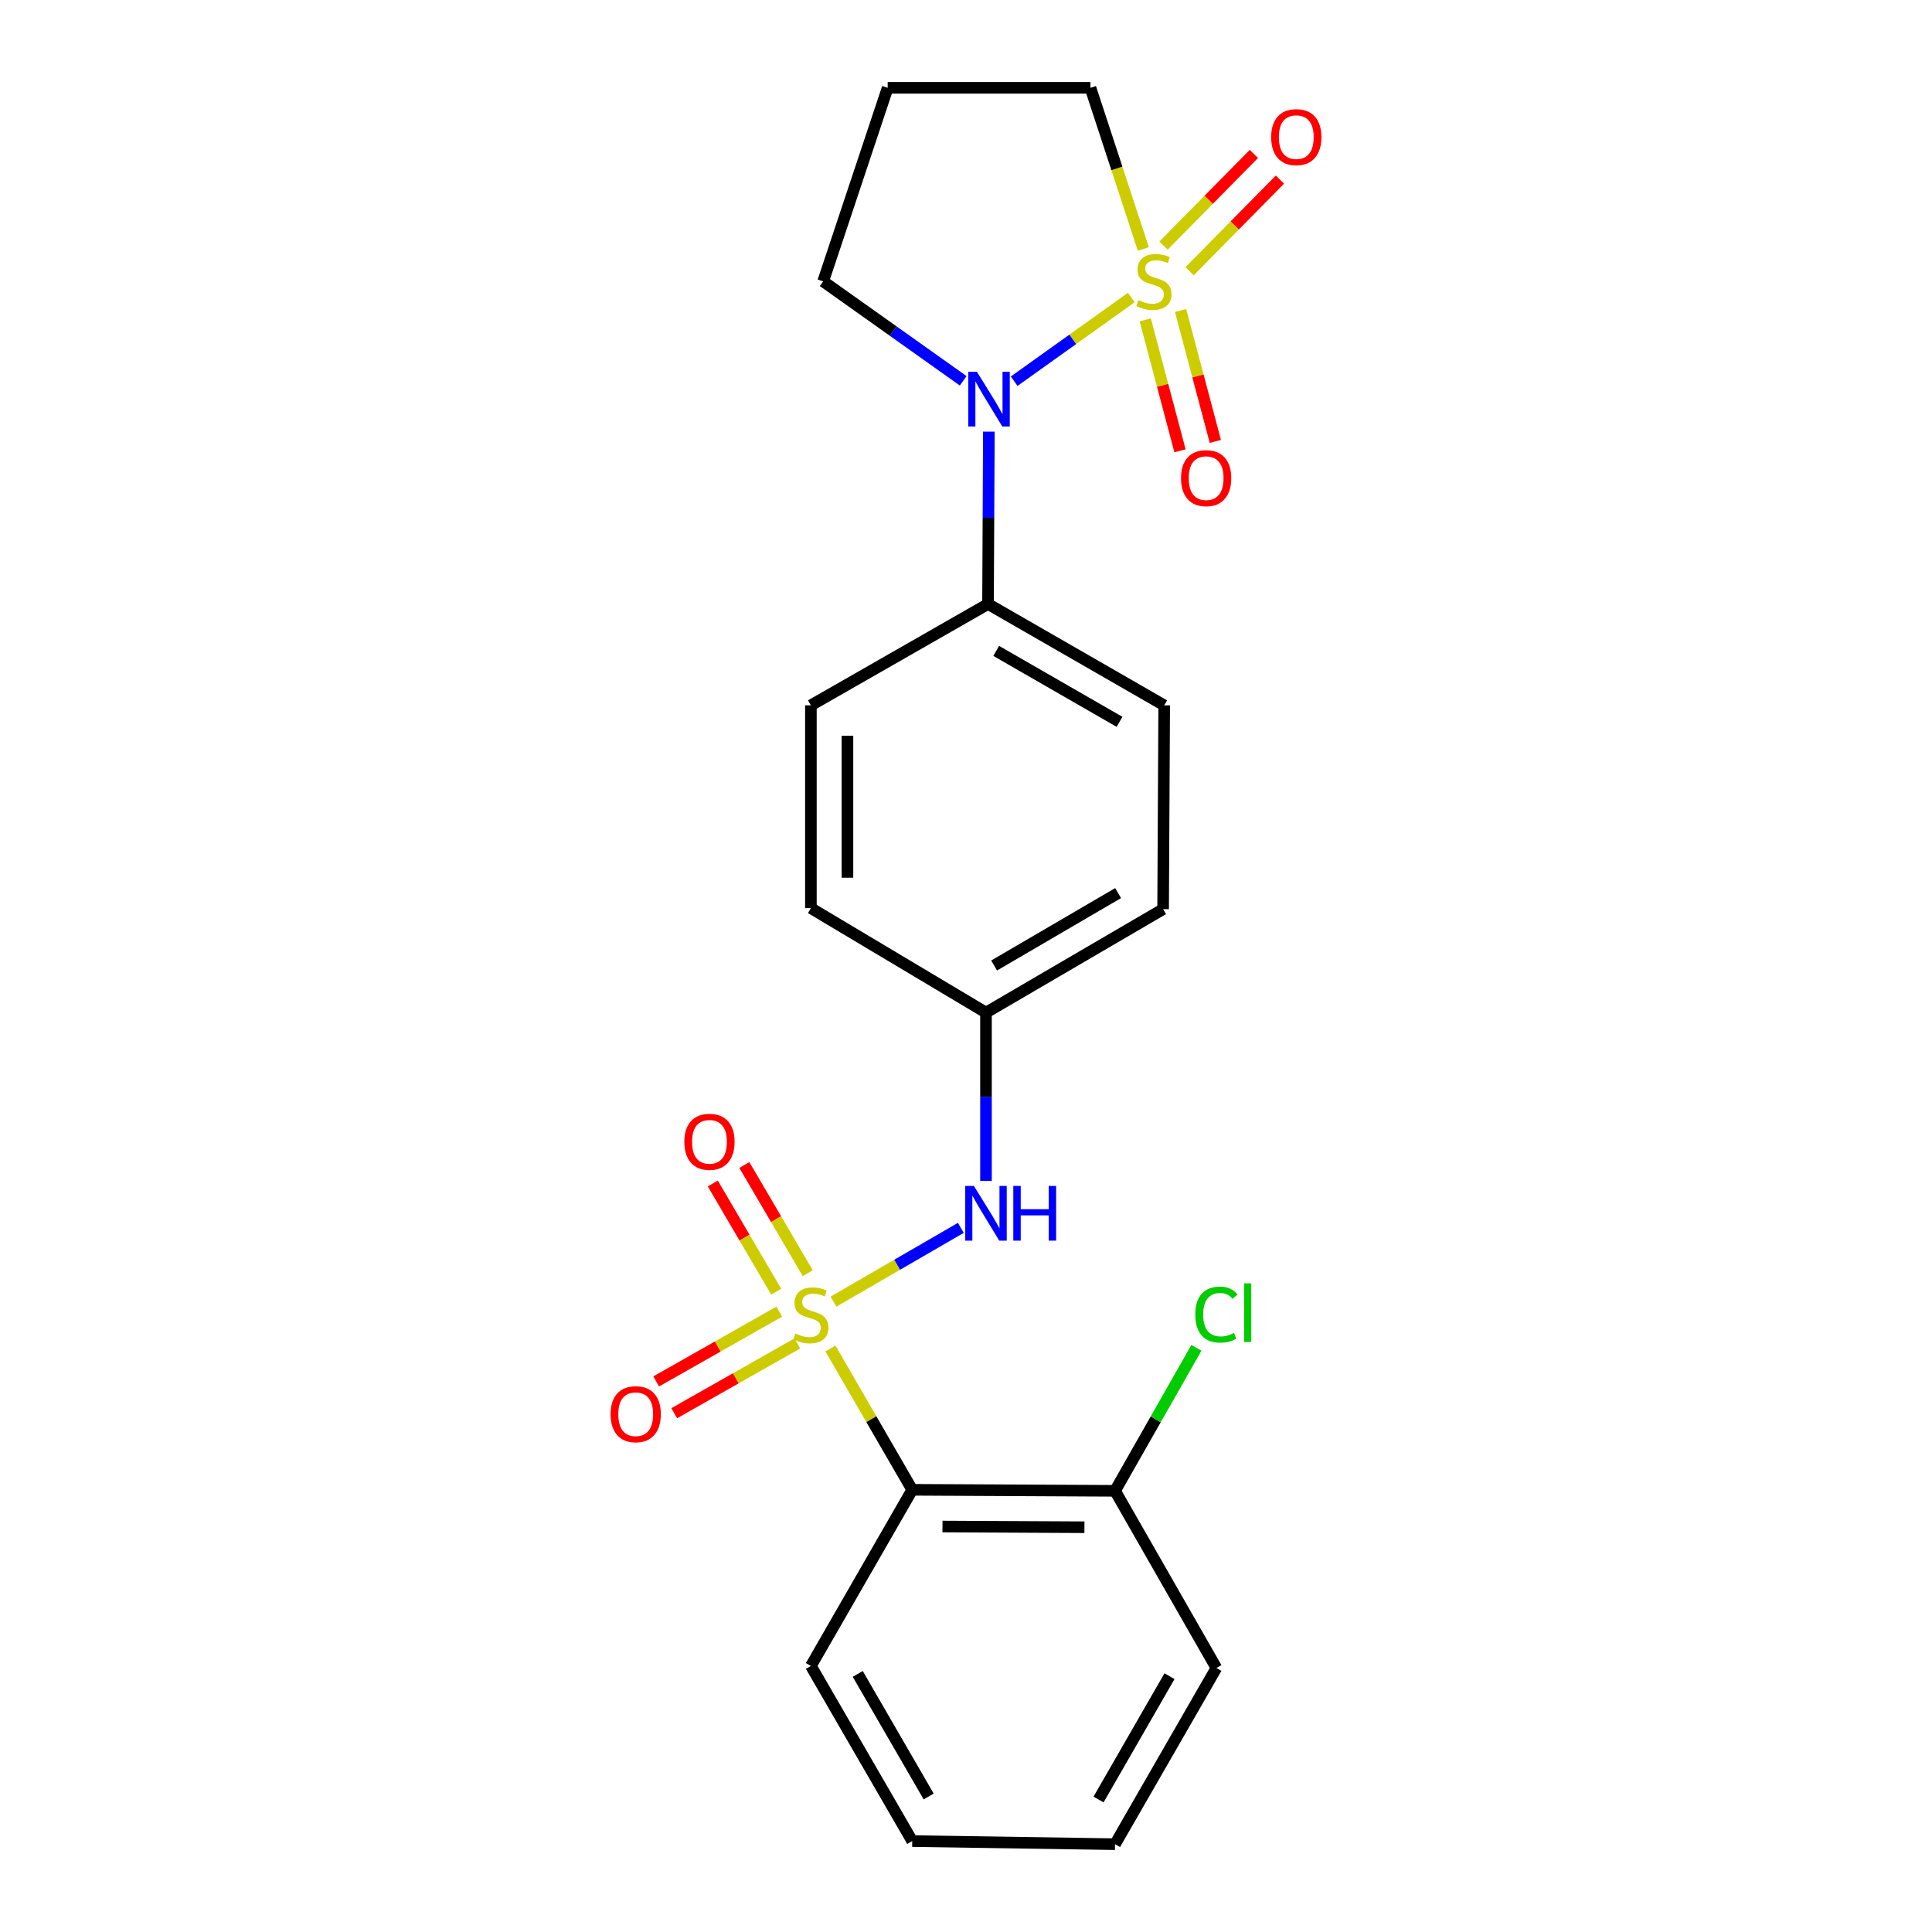 <?xml version='1.0' encoding='iso-8859-1'?>
<svg version='1.1' baseProfile='full'
              xmlns='http://www.w3.org/2000/svg'
                      xmlns:rdkit='http://www.rdkit.org/xml'
                      xmlns:xlink='http://www.w3.org/1999/xlink'
                  xml:space='preserve'
width='1000px' height='1000px' viewBox='0 0 1000 1000'>
<!-- END OF HEADER -->
<rect style='opacity:1.0;fill:#FFFFFF;stroke:none' width='1000' height='1000' x='0' y='0'> </rect>
<path class='bond-2' d='M 429.844,697.999 L 451.007,734.56' style='fill:none;fill-rule:evenodd;stroke:#CCCC00;stroke-width:6px;stroke-linecap:butt;stroke-linejoin:miter;stroke-opacity:1' />
<path class='bond-2' d='M 451.007,734.56 L 472.17,771.121' style='fill:none;fill-rule:evenodd;stroke:#000000;stroke-width:6px;stroke-linecap:butt;stroke-linejoin:miter;stroke-opacity:1' />
<path class='bond-3' d='M 431.415,673.724 L 464.37,654.632' style='fill:none;fill-rule:evenodd;stroke:#CCCC00;stroke-width:6px;stroke-linecap:butt;stroke-linejoin:miter;stroke-opacity:1' />
<path class='bond-3' d='M 464.37,654.632 L 497.325,635.539' style='fill:none;fill-rule:evenodd;stroke:#0000FF;stroke-width:6px;stroke-linecap:butt;stroke-linejoin:miter;stroke-opacity:1' />
<path class='bond-6' d='M 418.085,659.002 L 401.678,631.002' style='fill:none;fill-rule:evenodd;stroke:#CCCC00;stroke-width:6px;stroke-linecap:butt;stroke-linejoin:miter;stroke-opacity:1' />
<path class='bond-6' d='M 401.678,631.002 L 385.271,603.001' style='fill:none;fill-rule:evenodd;stroke:#FF0000;stroke-width:6px;stroke-linecap:butt;stroke-linejoin:miter;stroke-opacity:1' />
<path class='bond-6' d='M 401.757,668.57 L 385.35,640.569' style='fill:none;fill-rule:evenodd;stroke:#CCCC00;stroke-width:6px;stroke-linecap:butt;stroke-linejoin:miter;stroke-opacity:1' />
<path class='bond-6' d='M 385.35,640.569 L 368.943,612.569' style='fill:none;fill-rule:evenodd;stroke:#FF0000;stroke-width:6px;stroke-linecap:butt;stroke-linejoin:miter;stroke-opacity:1' />
<path class='bond-7' d='M 403.364,678.895 L 371.506,696.955' style='fill:none;fill-rule:evenodd;stroke:#CCCC00;stroke-width:6px;stroke-linecap:butt;stroke-linejoin:miter;stroke-opacity:1' />
<path class='bond-7' d='M 371.506,696.955 L 339.648,715.016' style='fill:none;fill-rule:evenodd;stroke:#FF0000;stroke-width:6px;stroke-linecap:butt;stroke-linejoin:miter;stroke-opacity:1' />
<path class='bond-7' d='M 412.697,695.358 L 380.839,713.419' style='fill:none;fill-rule:evenodd;stroke:#CCCC00;stroke-width:6px;stroke-linecap:butt;stroke-linejoin:miter;stroke-opacity:1' />
<path class='bond-7' d='M 380.839,713.419 L 348.981,731.479' style='fill:none;fill-rule:evenodd;stroke:#FF0000;stroke-width:6px;stroke-linecap:butt;stroke-linejoin:miter;stroke-opacity:1' />
<path class='bond-0' d='M 585.572,153.99 L 555.249,175.651' style='fill:none;fill-rule:evenodd;stroke:#CCCC00;stroke-width:6px;stroke-linecap:butt;stroke-linejoin:miter;stroke-opacity:1' />
<path class='bond-0' d='M 555.249,175.651 L 524.925,197.312' style='fill:none;fill-rule:evenodd;stroke:#0000FF;stroke-width:6px;stroke-linecap:butt;stroke-linejoin:miter;stroke-opacity:1' />
<path class='bond-4' d='M 615.716,140.403 L 639.101,116.684' style='fill:none;fill-rule:evenodd;stroke:#CCCC00;stroke-width:6px;stroke-linecap:butt;stroke-linejoin:miter;stroke-opacity:1' />
<path class='bond-4' d='M 639.101,116.684 L 662.487,92.965' style='fill:none;fill-rule:evenodd;stroke:#FF0000;stroke-width:6px;stroke-linecap:butt;stroke-linejoin:miter;stroke-opacity:1' />
<path class='bond-4' d='M 602.24,127.116 L 625.625,103.398' style='fill:none;fill-rule:evenodd;stroke:#CCCC00;stroke-width:6px;stroke-linecap:butt;stroke-linejoin:miter;stroke-opacity:1' />
<path class='bond-4' d='M 625.625,103.398 L 649.01,79.679' style='fill:none;fill-rule:evenodd;stroke:#FF0000;stroke-width:6px;stroke-linecap:butt;stroke-linejoin:miter;stroke-opacity:1' />
<path class='bond-5' d='M 592.778,165.571 L 601.773,199.452' style='fill:none;fill-rule:evenodd;stroke:#CCCC00;stroke-width:6px;stroke-linecap:butt;stroke-linejoin:miter;stroke-opacity:1' />
<path class='bond-5' d='M 601.773,199.452 L 610.769,233.333' style='fill:none;fill-rule:evenodd;stroke:#FF0000;stroke-width:6px;stroke-linecap:butt;stroke-linejoin:miter;stroke-opacity:1' />
<path class='bond-5' d='M 611.069,160.715 L 620.065,194.596' style='fill:none;fill-rule:evenodd;stroke:#CCCC00;stroke-width:6px;stroke-linecap:butt;stroke-linejoin:miter;stroke-opacity:1' />
<path class='bond-5' d='M 620.065,194.596 L 629.06,228.477' style='fill:none;fill-rule:evenodd;stroke:#FF0000;stroke-width:6px;stroke-linecap:butt;stroke-linejoin:miter;stroke-opacity:1' />
<path class='bond-10' d='M 591.779,128.875 L 578.099,87.165' style='fill:none;fill-rule:evenodd;stroke:#CCCC00;stroke-width:6px;stroke-linecap:butt;stroke-linejoin:miter;stroke-opacity:1' />
<path class='bond-10' d='M 578.099,87.165 L 564.418,45.455' style='fill:none;fill-rule:evenodd;stroke:#000000;stroke-width:6px;stroke-linecap:butt;stroke-linejoin:miter;stroke-opacity:1' />
<path class='bond-1' d='M 511.839,223.411 L 511.618,268.022' style='fill:none;fill-rule:evenodd;stroke:#0000FF;stroke-width:6px;stroke-linecap:butt;stroke-linejoin:miter;stroke-opacity:1' />
<path class='bond-1' d='M 511.618,268.022 L 511.397,312.633' style='fill:none;fill-rule:evenodd;stroke:#000000;stroke-width:6px;stroke-linecap:butt;stroke-linejoin:miter;stroke-opacity:1' />
<path class='bond-14' d='M 498.55,197.103 L 462.314,171.367' style='fill:none;fill-rule:evenodd;stroke:#0000FF;stroke-width:6px;stroke-linecap:butt;stroke-linejoin:miter;stroke-opacity:1' />
<path class='bond-14' d='M 462.314,171.367 L 426.077,145.631' style='fill:none;fill-rule:evenodd;stroke:#000000;stroke-width:6px;stroke-linecap:butt;stroke-linejoin:miter;stroke-opacity:1' />
<path class='bond-9' d='M 472.17,771.121 L 577.14,771.646' style='fill:none;fill-rule:evenodd;stroke:#000000;stroke-width:6px;stroke-linecap:butt;stroke-linejoin:miter;stroke-opacity:1' />
<path class='bond-9' d='M 487.821,790.124 L 561.3,790.492' style='fill:none;fill-rule:evenodd;stroke:#000000;stroke-width:6px;stroke-linecap:butt;stroke-linejoin:miter;stroke-opacity:1' />
<path class='bond-19' d='M 472.17,771.121 L 419.716,862.297' style='fill:none;fill-rule:evenodd;stroke:#000000;stroke-width:6px;stroke-linecap:butt;stroke-linejoin:miter;stroke-opacity:1' />
<path class='bond-11' d='M 510.346,611.239 L 510.346,567.679' style='fill:none;fill-rule:evenodd;stroke:#0000FF;stroke-width:6px;stroke-linecap:butt;stroke-linejoin:miter;stroke-opacity:1' />
<path class='bond-11' d='M 510.346,567.679 L 510.346,524.119' style='fill:none;fill-rule:evenodd;stroke:#000000;stroke-width:6px;stroke-linecap:butt;stroke-linejoin:miter;stroke-opacity:1' />
<path class='bond-8' d='M 511.397,312.633 L 602.584,365.086' style='fill:none;fill-rule:evenodd;stroke:#000000;stroke-width:6px;stroke-linecap:butt;stroke-linejoin:miter;stroke-opacity:1' />
<path class='bond-8' d='M 515.639,336.905 L 579.469,373.623' style='fill:none;fill-rule:evenodd;stroke:#000000;stroke-width:6px;stroke-linecap:butt;stroke-linejoin:miter;stroke-opacity:1' />
<path class='bond-23' d='M 511.397,312.633 L 419.716,365.086' style='fill:none;fill-rule:evenodd;stroke:#000000;stroke-width:6px;stroke-linecap:butt;stroke-linejoin:miter;stroke-opacity:1' />
<path class='bond-16' d='M 577.14,771.646 L 598.196,734.644' style='fill:none;fill-rule:evenodd;stroke:#000000;stroke-width:6px;stroke-linecap:butt;stroke-linejoin:miter;stroke-opacity:1' />
<path class='bond-16' d='M 598.196,734.644 L 619.252,697.642' style='fill:none;fill-rule:evenodd;stroke:#00CC00;stroke-width:6px;stroke-linecap:butt;stroke-linejoin:miter;stroke-opacity:1' />
<path class='bond-20' d='M 577.14,771.646 L 629.604,863.348' style='fill:none;fill-rule:evenodd;stroke:#000000;stroke-width:6px;stroke-linecap:butt;stroke-linejoin:miter;stroke-opacity:1' />
<path class='bond-25' d='M 564.418,45.455 L 459.459,45.455' style='fill:none;fill-rule:evenodd;stroke:#000000;stroke-width:6px;stroke-linecap:butt;stroke-linejoin:miter;stroke-opacity:1' />
<path class='bond-17' d='M 510.346,524.119 L 419.716,470.046' style='fill:none;fill-rule:evenodd;stroke:#000000;stroke-width:6px;stroke-linecap:butt;stroke-linejoin:miter;stroke-opacity:1' />
<path class='bond-18' d='M 510.346,524.119 L 602.026,470.572' style='fill:none;fill-rule:evenodd;stroke:#000000;stroke-width:6px;stroke-linecap:butt;stroke-linejoin:miter;stroke-opacity:1' />
<path class='bond-18' d='M 514.553,499.745 L 578.73,462.262' style='fill:none;fill-rule:evenodd;stroke:#000000;stroke-width:6px;stroke-linecap:butt;stroke-linejoin:miter;stroke-opacity:1' />
<path class='bond-12' d='M 602.584,365.086 L 602.026,470.572' style='fill:none;fill-rule:evenodd;stroke:#000000;stroke-width:6px;stroke-linecap:butt;stroke-linejoin:miter;stroke-opacity:1' />
<path class='bond-13' d='M 419.716,365.086 L 419.716,470.046' style='fill:none;fill-rule:evenodd;stroke:#000000;stroke-width:6px;stroke-linecap:butt;stroke-linejoin:miter;stroke-opacity:1' />
<path class='bond-13' d='M 438.641,380.83 L 438.641,454.302' style='fill:none;fill-rule:evenodd;stroke:#000000;stroke-width:6px;stroke-linecap:butt;stroke-linejoin:miter;stroke-opacity:1' />
<path class='bond-15' d='M 426.077,145.631 L 459.459,45.455' style='fill:none;fill-rule:evenodd;stroke:#000000;stroke-width:6px;stroke-linecap:butt;stroke-linejoin:miter;stroke-opacity:1' />
<path class='bond-21' d='M 419.716,862.297 L 472.17,952.937' style='fill:none;fill-rule:evenodd;stroke:#000000;stroke-width:6px;stroke-linecap:butt;stroke-linejoin:miter;stroke-opacity:1' />
<path class='bond-21' d='M 443.964,866.414 L 480.682,929.862' style='fill:none;fill-rule:evenodd;stroke:#000000;stroke-width:6px;stroke-linecap:butt;stroke-linejoin:miter;stroke-opacity:1' />
<path class='bond-24' d='M 629.604,863.348 L 577.14,954.545' style='fill:none;fill-rule:evenodd;stroke:#000000;stroke-width:6px;stroke-linecap:butt;stroke-linejoin:miter;stroke-opacity:1' />
<path class='bond-24' d='M 605.331,867.591 L 568.606,931.429' style='fill:none;fill-rule:evenodd;stroke:#000000;stroke-width:6px;stroke-linecap:butt;stroke-linejoin:miter;stroke-opacity:1' />
<path class='bond-22' d='M 472.17,952.937 L 577.14,954.545' style='fill:none;fill-rule:evenodd;stroke:#000000;stroke-width:6px;stroke-linecap:butt;stroke-linejoin:miter;stroke-opacity:1' />
<path  class='atom-0' d='M 411.716 690.222
Q 412.036 690.342, 413.356 690.902
Q 414.676 691.462, 416.116 691.822
Q 417.596 692.142, 419.036 692.142
Q 421.716 692.142, 423.276 690.862
Q 424.836 689.542, 424.836 687.262
Q 424.836 685.702, 424.036 684.742
Q 423.276 683.782, 422.076 683.262
Q 420.876 682.742, 418.876 682.142
Q 416.356 681.382, 414.836 680.662
Q 413.356 679.942, 412.276 678.422
Q 411.236 676.902, 411.236 674.342
Q 411.236 670.782, 413.636 668.582
Q 416.076 666.382, 420.876 666.382
Q 424.156 666.382, 427.876 667.942
L 426.956 671.022
Q 423.556 669.622, 420.996 669.622
Q 418.236 669.622, 416.716 670.782
Q 415.196 671.902, 415.236 673.862
Q 415.236 675.382, 415.996 676.302
Q 416.796 677.222, 417.916 677.742
Q 419.076 678.262, 420.996 678.862
Q 423.556 679.662, 425.076 680.462
Q 426.596 681.262, 427.676 682.902
Q 428.796 684.502, 428.796 687.262
Q 428.796 691.182, 426.156 693.302
Q 423.556 695.382, 419.196 695.382
Q 416.676 695.382, 414.756 694.822
Q 412.876 694.302, 410.636 693.382
L 411.716 690.222
' fill='#CCCC00'/>
<path  class='atom-1' d='M 589.274 155.351
Q 589.594 155.471, 590.914 156.031
Q 592.234 156.591, 593.674 156.951
Q 595.154 157.271, 596.594 157.271
Q 599.274 157.271, 600.834 155.991
Q 602.394 154.671, 602.394 152.391
Q 602.394 150.831, 601.594 149.871
Q 600.834 148.911, 599.634 148.391
Q 598.434 147.871, 596.434 147.271
Q 593.914 146.511, 592.394 145.791
Q 590.914 145.071, 589.834 143.551
Q 588.794 142.031, 588.794 139.471
Q 588.794 135.911, 591.194 133.711
Q 593.634 131.511, 598.434 131.511
Q 601.714 131.511, 605.434 133.071
L 604.514 136.151
Q 601.114 134.751, 598.554 134.751
Q 595.794 134.751, 594.274 135.911
Q 592.754 137.031, 592.794 138.991
Q 592.794 140.511, 593.554 141.431
Q 594.354 142.351, 595.474 142.871
Q 596.634 143.391, 598.554 143.991
Q 601.114 144.791, 602.634 145.591
Q 604.154 146.391, 605.234 148.031
Q 606.354 149.631, 606.354 152.391
Q 606.354 156.311, 603.714 158.431
Q 601.114 160.511, 596.754 160.511
Q 594.234 160.511, 592.314 159.951
Q 590.434 159.431, 588.194 158.511
L 589.274 155.351
' fill='#CCCC00'/>
<path  class='atom-2' d='M 505.663 192.44
L 514.943 207.44
Q 515.863 208.92, 517.343 211.6
Q 518.823 214.28, 518.903 214.44
L 518.903 192.44
L 522.663 192.44
L 522.663 220.76
L 518.783 220.76
L 508.823 204.36
Q 507.663 202.44, 506.423 200.24
Q 505.223 198.04, 504.863 197.36
L 504.863 220.76
L 501.183 220.76
L 501.183 192.44
L 505.663 192.44
' fill='#0000FF'/>
<path  class='atom-4' d='M 504.086 613.836
L 513.366 628.836
Q 514.286 630.316, 515.766 632.996
Q 517.246 635.676, 517.326 635.836
L 517.326 613.836
L 521.086 613.836
L 521.086 642.156
L 517.206 642.156
L 507.246 625.756
Q 506.086 623.836, 504.846 621.636
Q 503.646 619.436, 503.286 618.756
L 503.286 642.156
L 499.606 642.156
L 499.606 613.836
L 504.086 613.836
' fill='#0000FF'/>
<path  class='atom-4' d='M 524.486 613.836
L 528.326 613.836
L 528.326 625.876
L 542.806 625.876
L 542.806 613.836
L 546.646 613.836
L 546.646 642.156
L 542.806 642.156
L 542.806 629.076
L 528.326 629.076
L 528.326 642.156
L 524.486 642.156
L 524.486 613.836
' fill='#0000FF'/>
<path  class='atom-5' d='M 657.955 70.978
Q 657.955 64.178, 661.315 60.378
Q 664.675 56.578, 670.955 56.578
Q 677.235 56.578, 680.595 60.378
Q 683.955 64.178, 683.955 70.978
Q 683.955 77.858, 680.555 81.778
Q 677.155 85.658, 670.955 85.658
Q 664.715 85.658, 661.315 81.778
Q 657.955 77.898, 657.955 70.978
M 670.955 82.458
Q 675.275 82.458, 677.595 79.578
Q 679.955 76.658, 679.955 70.978
Q 679.955 65.418, 677.595 62.618
Q 675.275 59.778, 670.955 59.778
Q 666.635 59.778, 664.275 62.578
Q 661.955 65.378, 661.955 70.978
Q 661.955 76.698, 664.275 79.578
Q 666.635 82.458, 670.955 82.458
' fill='#FF0000'/>
<path  class='atom-6' d='M 611.295 247.485
Q 611.295 240.685, 614.655 236.885
Q 618.015 233.085, 624.295 233.085
Q 630.575 233.085, 633.935 236.885
Q 637.295 240.685, 637.295 247.485
Q 637.295 254.365, 633.895 258.285
Q 630.495 262.165, 624.295 262.165
Q 618.055 262.165, 614.655 258.285
Q 611.295 254.405, 611.295 247.485
M 624.295 258.965
Q 628.615 258.965, 630.935 256.085
Q 633.295 253.165, 633.295 247.485
Q 633.295 241.925, 630.935 239.125
Q 628.615 236.285, 624.295 236.285
Q 619.975 236.285, 617.615 239.085
Q 615.295 241.885, 615.295 247.485
Q 615.295 253.205, 617.615 256.085
Q 619.975 258.965, 624.295 258.965
' fill='#FF0000'/>
<path  class='atom-7' d='M 354.221 590.993
Q 354.221 584.193, 357.581 580.393
Q 360.941 576.593, 367.221 576.593
Q 373.501 576.593, 376.861 580.393
Q 380.221 584.193, 380.221 590.993
Q 380.221 597.873, 376.821 601.793
Q 373.421 605.673, 367.221 605.673
Q 360.981 605.673, 357.581 601.793
Q 354.221 597.913, 354.221 590.993
M 367.221 602.473
Q 371.541 602.473, 373.861 599.593
Q 376.221 596.673, 376.221 590.993
Q 376.221 585.433, 373.861 582.633
Q 371.541 579.793, 367.221 579.793
Q 362.901 579.793, 360.541 582.593
Q 358.221 585.393, 358.221 590.993
Q 358.221 596.713, 360.541 599.593
Q 362.901 602.473, 367.221 602.473
' fill='#FF0000'/>
<path  class='atom-8' d='M 316.045 731.984
Q 316.045 725.184, 319.405 721.384
Q 322.765 717.584, 329.045 717.584
Q 335.325 717.584, 338.685 721.384
Q 342.045 725.184, 342.045 731.984
Q 342.045 738.864, 338.645 742.784
Q 335.245 746.664, 329.045 746.664
Q 322.805 746.664, 319.405 742.784
Q 316.045 738.904, 316.045 731.984
M 329.045 743.464
Q 333.365 743.464, 335.685 740.584
Q 338.045 737.664, 338.045 731.984
Q 338.045 726.424, 335.685 723.624
Q 333.365 720.784, 329.045 720.784
Q 324.725 720.784, 322.365 723.584
Q 320.045 726.384, 320.045 731.984
Q 320.045 737.704, 322.365 740.584
Q 324.725 743.464, 329.045 743.464
' fill='#FF0000'/>
<path  class='atom-17' d='M 618.684 680.43
Q 618.684 673.39, 621.964 669.71
Q 625.284 665.99, 631.564 665.99
Q 637.404 665.99, 640.524 670.11
L 637.884 672.27
Q 635.604 669.27, 631.564 669.27
Q 627.284 669.27, 625.004 672.15
Q 622.764 674.99, 622.764 680.43
Q 622.764 686.03, 625.084 688.91
Q 627.444 691.79, 632.004 691.79
Q 635.124 691.79, 638.764 689.91
L 639.884 692.91
Q 638.404 693.87, 636.164 694.43
Q 633.924 694.99, 631.444 694.99
Q 625.284 694.99, 621.964 691.23
Q 618.684 687.47, 618.684 680.43
' fill='#00CC00'/>
<path  class='atom-17' d='M 643.964 664.27
L 647.644 664.27
L 647.644 694.63
L 643.964 694.63
L 643.964 664.27
' fill='#00CC00'/>
</svg>
